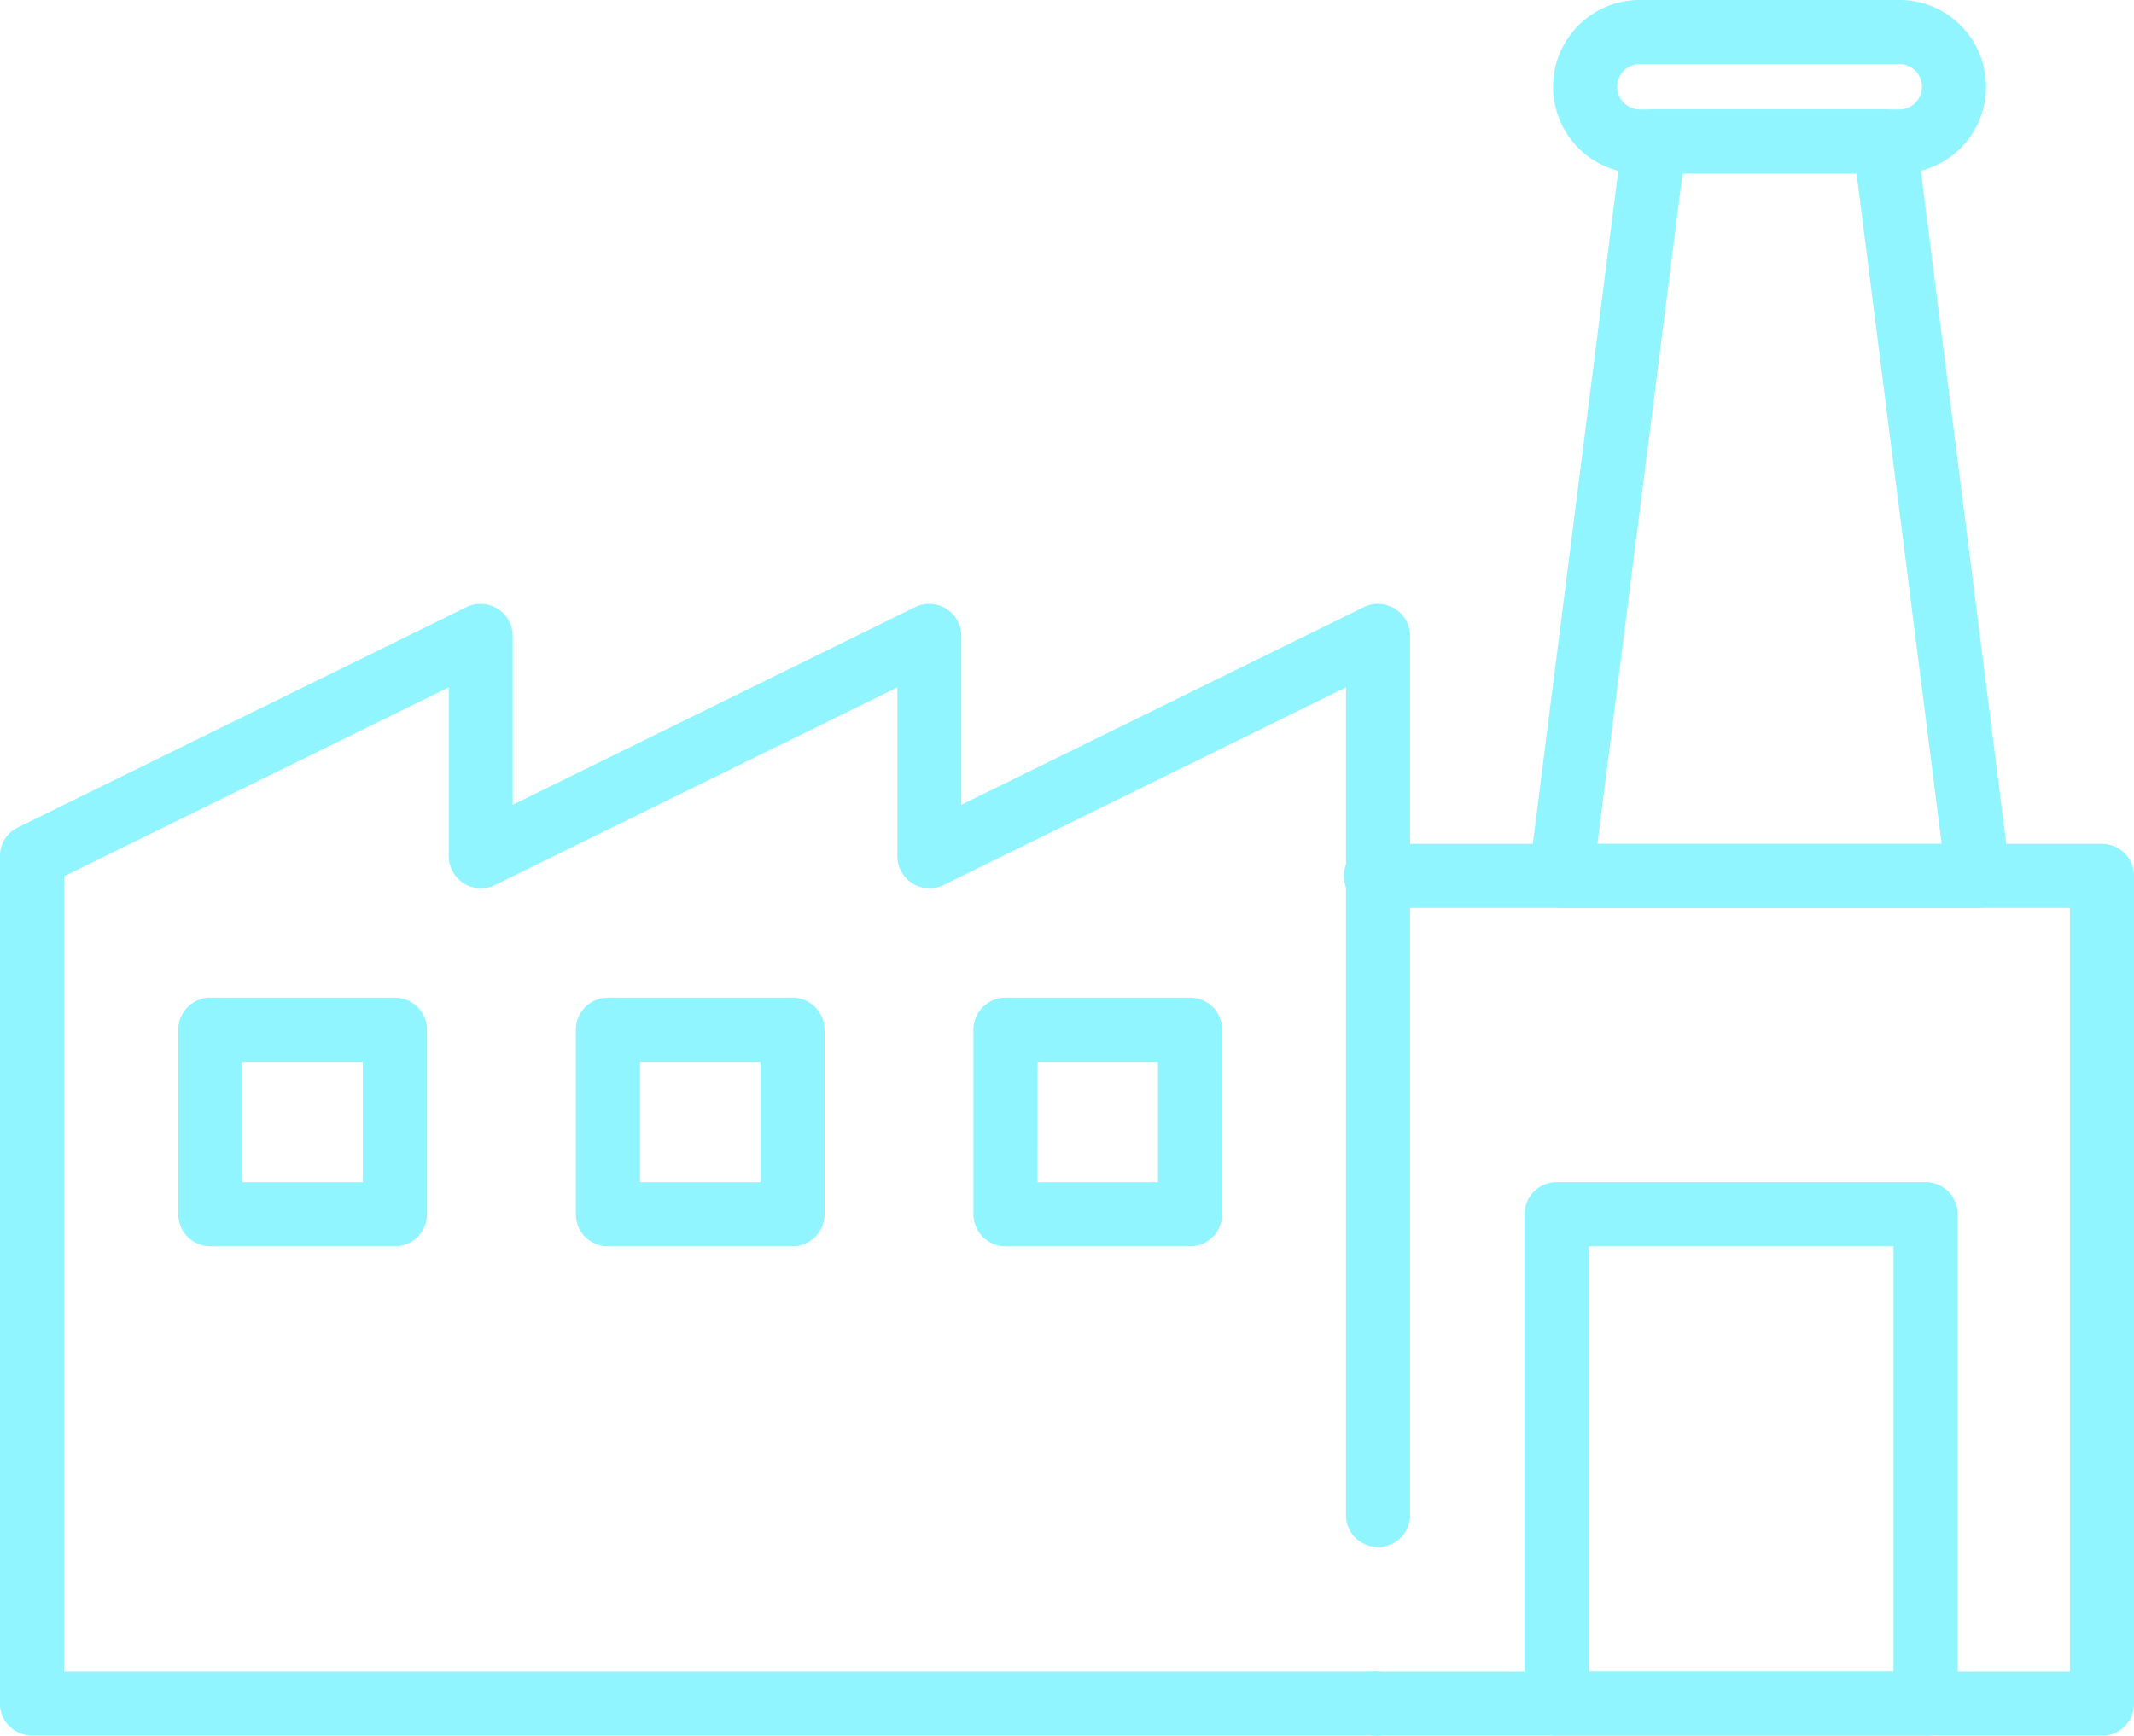 <svg xmlns="http://www.w3.org/2000/svg" width="99.581" height="81" viewBox="0 0 99.581 81">
  <g id="Group_2684" data-name="Group 2684" transform="translate(-999.003 -1503.79)">
    <path id="Path_4023" data-name="Path 4023" d="M256.047,462.578H193.23a1,1,0,0,1-1-1v-39.54a.994.994,0,0,1,.557-.893l20.939-10.285a1,1,0,0,1,1.434.893v8.688l19.5-9.581a1,1,0,0,1,1.434.893v8.688l19.506-9.581a1,1,0,0,1,1.434.893v41.127a1,1,0,0,1-1.99,0V413.355l-19.5,9.581a1,1,0,0,1-1.434-.893v-8.688l-19.5,9.581a1,1,0,0,1-1.434-.893v-8.688l-18.948,9.307v37.925h61.822a1,1,0,0,1,0,1.99" transform="translate(807.268 1121.711)" fill="#90f5ff" stroke="#90f5ff" stroke-width="1"/>
    <path id="Path_4024" data-name="Path 4024" d="M321.682,468.258H287.907a1,1,0,1,1,0-1.99h32.779V429.632H287.907a1,1,0,1,1,0-1.99h33.774a1,1,0,0,1,1,1v38.626a1,1,0,0,1-1,1" transform="translate(775.407 1116.031)" fill="#90f5ff" stroke="#90f5ff" stroke-width="1"/>
    <path id="Path_4025" data-name="Path 4025" d="M317.676,476.268H300.462a1,1,0,0,1-1-1V452.44a1,1,0,0,1,1-1h17.213a1,1,0,0,1,1,1v22.833a1,1,0,0,1-1,1m-16.218-1.99H316.68V453.435H301.457Z" transform="translate(771.182 1108.021)" fill="#90f5ff" stroke="#90f5ff" stroke-width="1"/>
    <path id="Path_4026" data-name="Path 4026" d="M270.307,449.07H261.7a1,1,0,0,1-1-1v-8.607a1,1,0,0,1,1-1h8.607a1,1,0,0,1,1,1v8.607a1,1,0,0,1-1,1m-7.611-1.99h6.616v-6.616H262.7Z" transform="translate(784.226 1112.386)" fill="#90f5ff" stroke="#90f5ff" stroke-width="1"/>
    <path id="Path_4027" data-name="Path 4027" d="M242.345,449.07h-8.606a1,1,0,0,1-1-1v-8.607a1,1,0,0,1,1-1h8.606a1,1,0,0,1,1,1v8.607a1,1,0,0,1-1,1m-7.611-1.99h6.616v-6.616h-6.616Z" transform="translate(793.635 1112.386)" fill="#90f5ff" stroke="#90f5ff" stroke-width="1"/>
    <path id="Path_4028" data-name="Path 4028" d="M214.383,449.07h-8.606a1,1,0,0,1-1-1v-8.607a1,1,0,0,1,1-1h8.606a1,1,0,0,1,1,1v8.607a1,1,0,0,1-1,1m-7.611-1.99h6.616v-6.616h-6.616Z" transform="translate(803.045 1112.386)" fill="#90f5ff" stroke="#90f5ff" stroke-width="1"/>
    <path id="Path_4029" data-name="Path 4029" d="M320.229,412.247h-19.46a.994.994,0,0,1-.987-1.121l4.351-34.275a1,1,0,0,1,.987-.87h10.758a1,1,0,0,1,.988.87l4.351,34.275a.994.994,0,0,1-.988,1.121m-18.33-1.99h17.2L315,377.972h-9Z" transform="translate(771.078 1133.416)" fill="#90f5ff" stroke="#90f5ff" stroke-width="1"/>
    <path id="Path_4030" data-name="Path 4030" d="M317.121,375.382H305.016a3.55,3.55,0,0,1,0-7.1h12.105a3.55,3.55,0,0,1,0,7.1m-12.105-5.109a1.559,1.559,0,0,0,0,3.118h12.105a1.559,1.559,0,0,0,0-3.118Z" transform="translate(770.509 1136.006)" fill="#90f5ff" stroke="#90f5ff" stroke-width="1"/>
  </g>
</svg>
